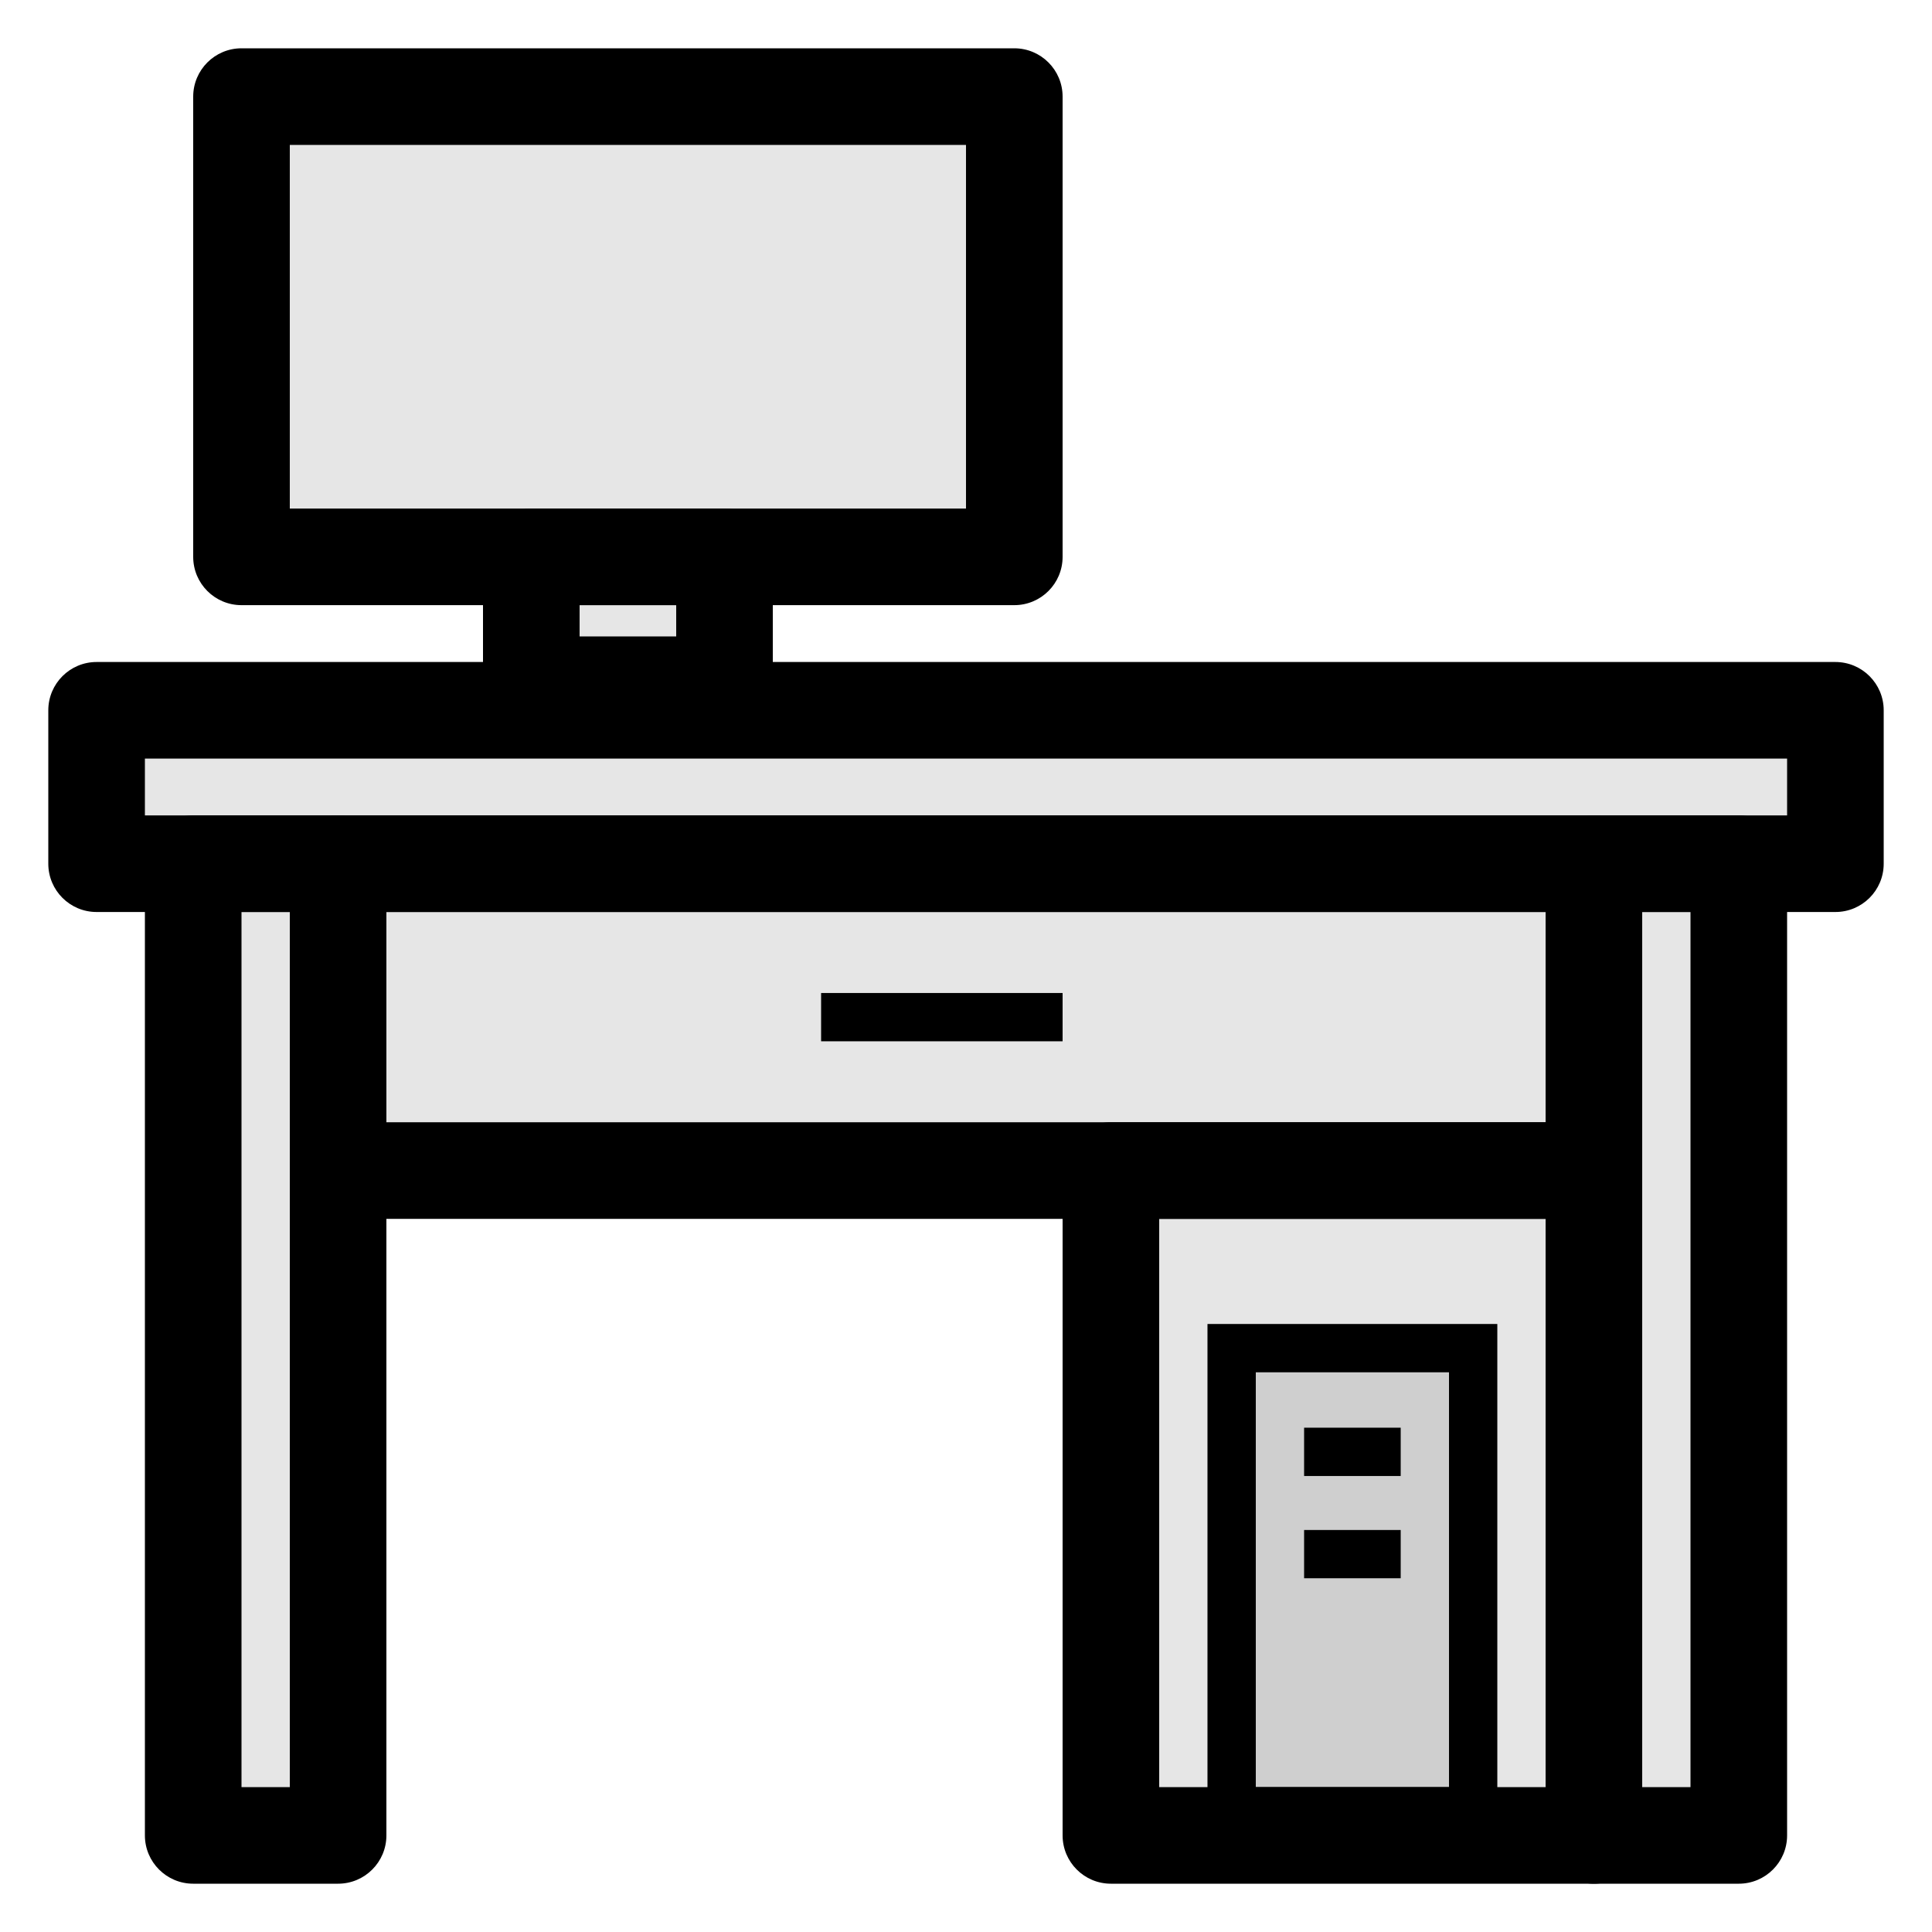 <svg width="40" height="40" viewBox="0 0 40 40" fill="none" xmlns="http://www.w3.org/2000/svg">
<rect width="40" height="40" fill="white"/>
<path d="M7 17.882V38H4V17.882H7Z" fill="black" fill-opacity="0.1"/>
<path d="M36 17.882V38H33V17.882H36Z" fill="black" fill-opacity="0.1"/>
<path d="M2 17.882V14.706H38V17.882H2Z" fill="black" fill-opacity="0.1"/>
<path d="M7 24.235V17.882H33V24.235H7Z" fill="black" fill-opacity="0.1"/>
<path d="M23 24.235L33 24.235L33 38L23 38L23 24.235Z" fill="black" fill-opacity="0.1"/>
<path d="M11 14.177V11.529H15V14.177H11Z" fill="black" fill-opacity="0.1"/>
<rect x="25" y="27.412" width="6" height="10.588" fill="black" fill-opacity="0.1"/>
<rect x="5" y="2" width="16" height="9.529" fill="black" fill-opacity="0.1"/>
<path fill-rule="evenodd" clip-rule="evenodd" d="M8 17.882C8 17.33 7.552 16.882 7 16.882H4C3.448 16.882 3 17.33 3 17.882V38C3 38.552 3.448 39 4 39H7C7.552 39 8 38.552 8 38V17.882ZM6 18.882V37H5V18.882H6Z" fill="black"/>
<path fill-rule="evenodd" clip-rule="evenodd" d="M37 17.882C37 17.33 36.552 16.882 36 16.882H33C32.448 16.882 32 17.33 32 17.882V38C32 38.552 32.448 39 33 39H36C36.552 39 37 38.552 37 38V17.882ZM35 18.882V37H34V18.882H35Z" fill="black"/>
<path fill-rule="evenodd" clip-rule="evenodd" d="M1 14.706C1 14.154 1.448 13.706 2 13.706H38C38.552 13.706 39 14.154 39 14.706V17.882C39 18.435 38.552 18.882 38 18.882H2C1.448 18.882 1 18.435 1 17.882V14.706ZM3 15.706V16.882H37V15.706H3Z" fill="black"/>
<path fill-rule="evenodd" clip-rule="evenodd" d="M6 17.882C6 17.33 6.448 16.882 7 16.882H33C33.552 16.882 34 17.33 34 17.882V24.235C34 24.788 33.552 25.235 33 25.235H7C6.448 25.235 6 24.788 6 24.235V17.882ZM8 18.882V23.235H32V18.882H8Z" fill="black"/>
<path fill-rule="evenodd" clip-rule="evenodd" d="M33 23.235C33.552 23.235 34 23.683 34 24.235V38C34 38.552 33.552 39 33 39H23C22.448 39 22 38.552 22 38V24.235C22 23.683 22.448 23.235 23 23.235H33ZM32 25.235H24V37H32V25.235Z" fill="black"/>
<path fill-rule="evenodd" clip-rule="evenodd" d="M10 11.529C10 10.977 10.448 10.529 11 10.529H15C15.552 10.529 16 10.977 16 11.529V14.177C16 14.729 15.552 15.177 15 15.177H11C10.448 15.177 10 14.729 10 14.177V11.529ZM12 12.529V13.177H14V12.529H12Z" fill="black"/>
<path fill-rule="evenodd" clip-rule="evenodd" d="M30 28.412H26V37H30V28.412ZM25 27.412V38H31V27.412H25Z" fill="black"/>
<path fill-rule="evenodd" clip-rule="evenodd" d="M29 30.559H27V29.559H29V30.559Z" fill="black"/>
<path fill-rule="evenodd" clip-rule="evenodd" d="M29 32.676H27V31.677H29V32.676Z" fill="black"/>
<path fill-rule="evenodd" clip-rule="evenodd" d="M22 21.559H17V20.559H22V21.559Z" fill="black"/>
<path fill-rule="evenodd" clip-rule="evenodd" d="M4 2C4 1.448 4.448 1 5 1H21C21.552 1 22 1.448 22 2V11.529C22 12.082 21.552 12.529 21 12.529H5C4.448 12.529 4 12.082 4 11.529V2ZM6 3V10.529H20V3H6Z" fill="black"/>
</svg>
